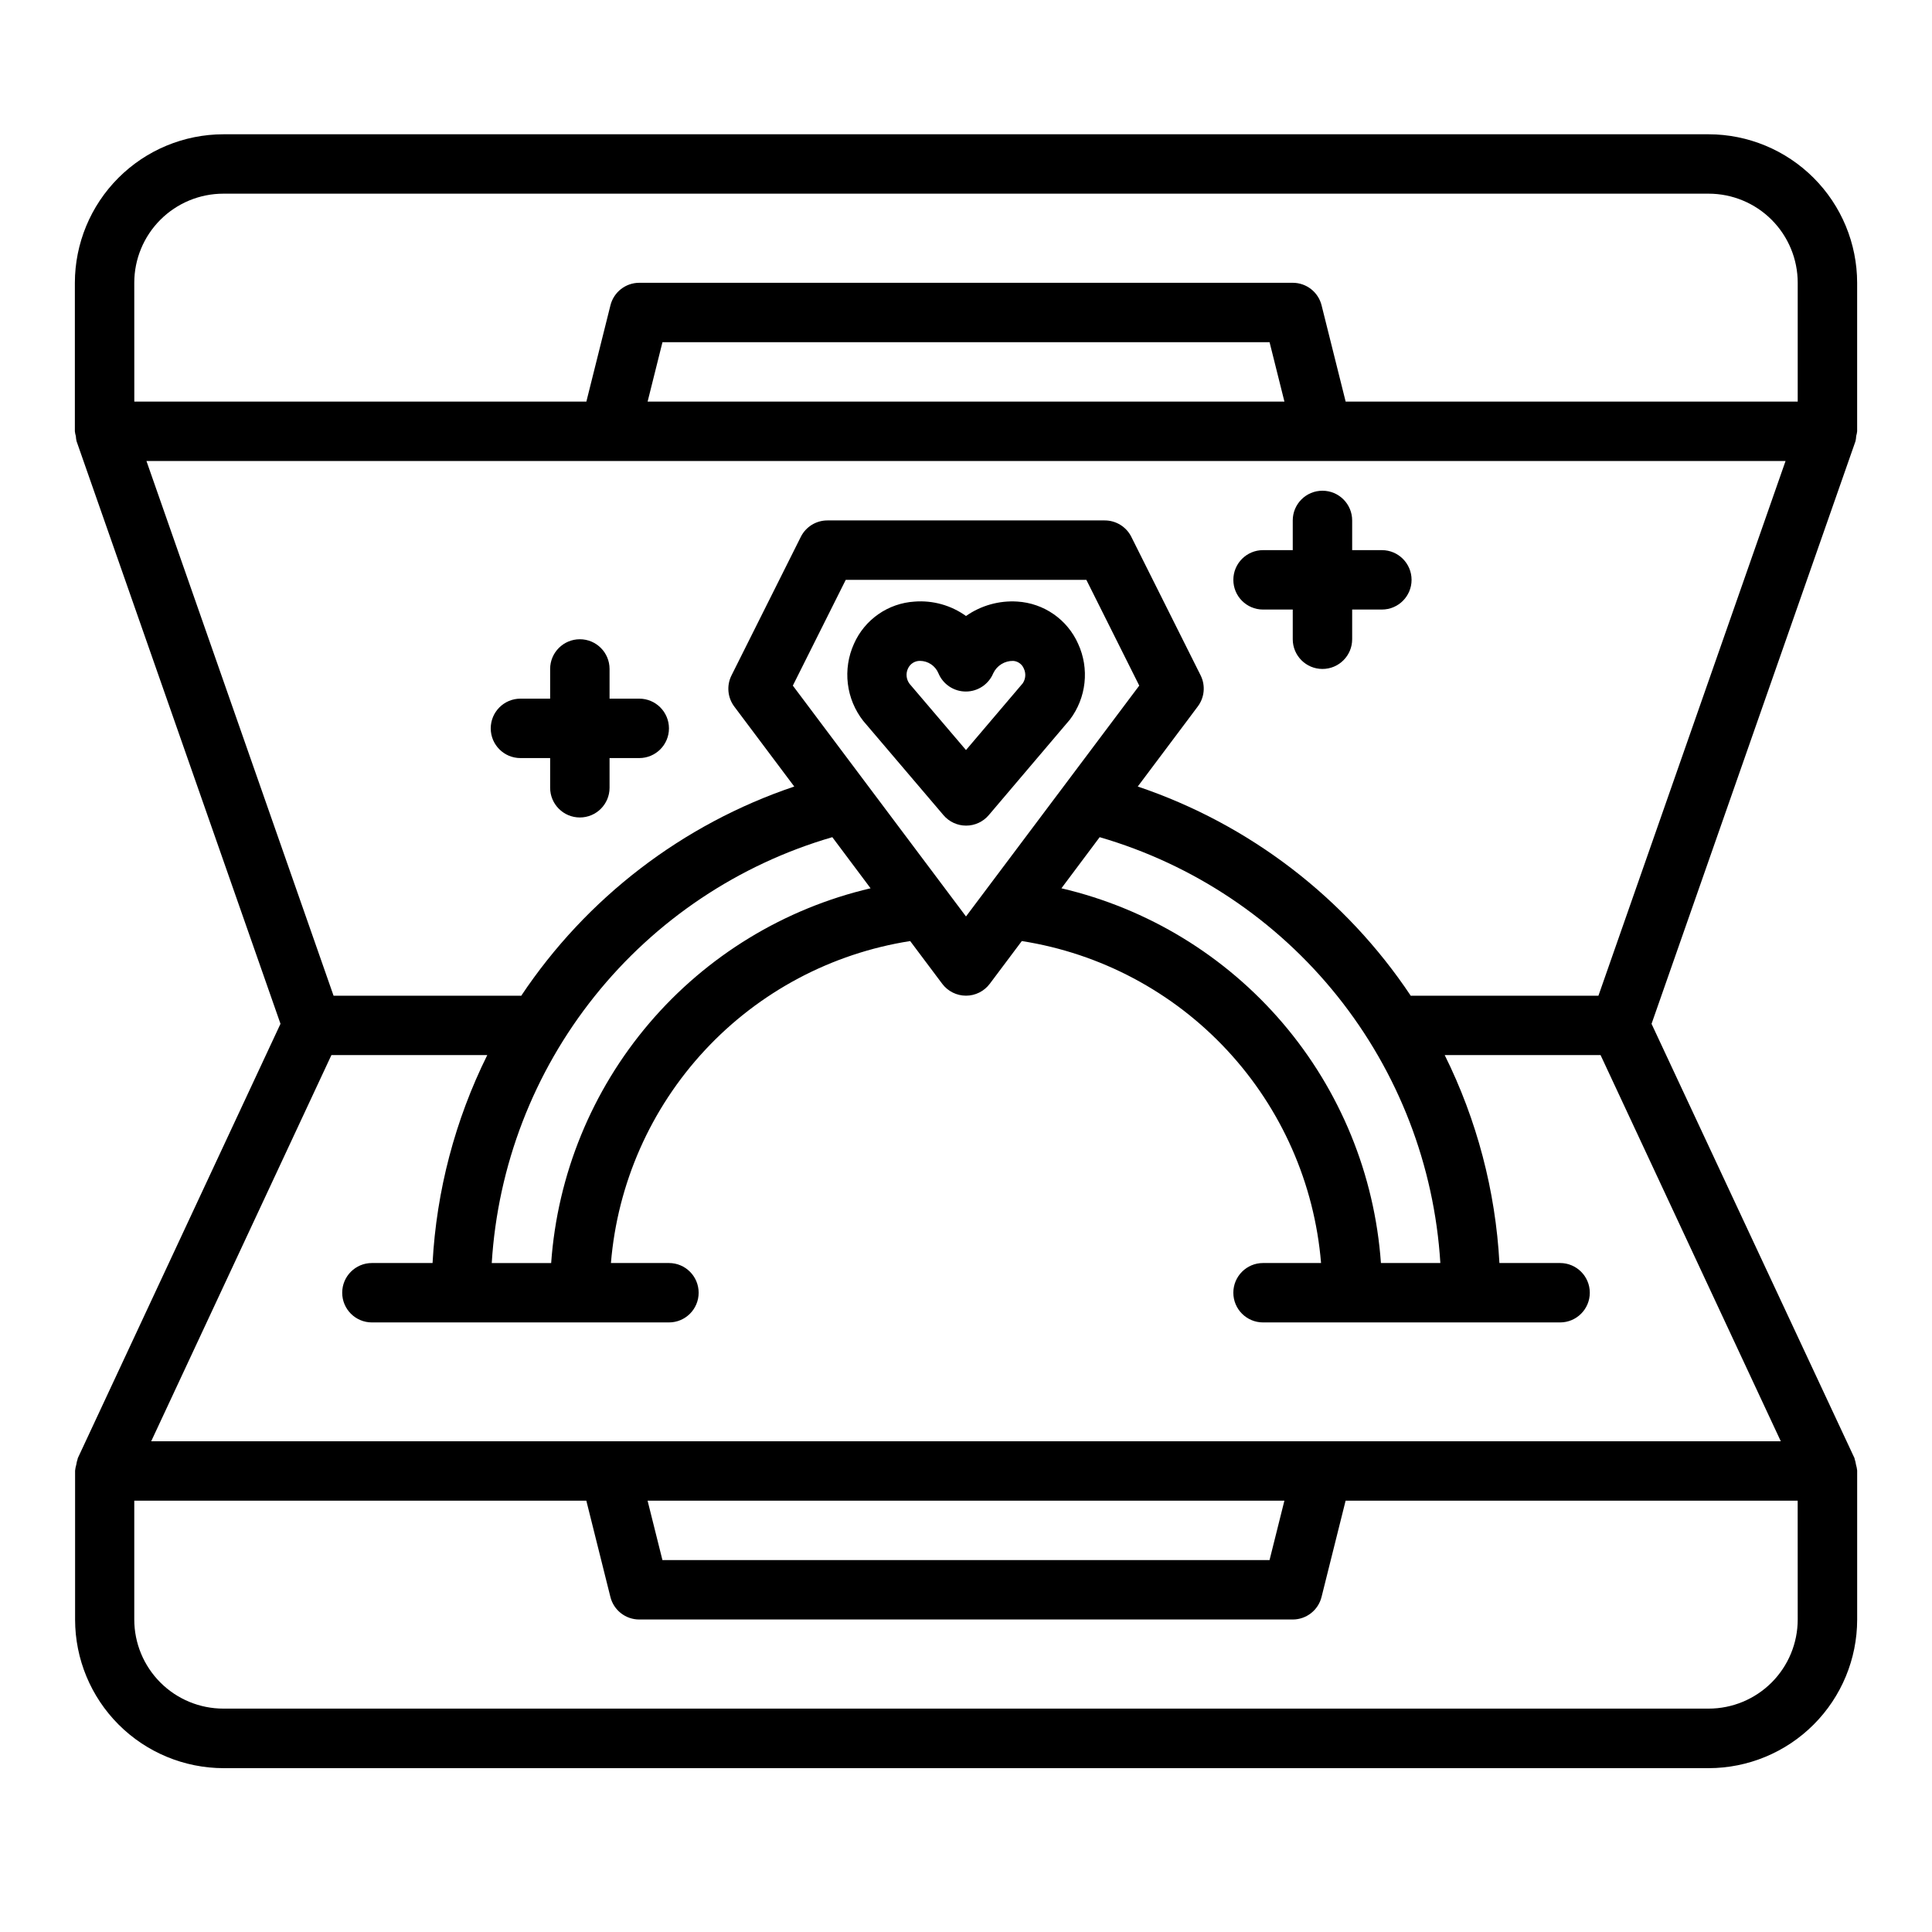 <?xml version="1.0" encoding="UTF-8"?>
<!-- Uploaded to: SVG Repo, www.svgrepo.com, Generator: SVG Repo Mixer Tools -->
<svg fill="#000000" width="800px" height="800px" version="1.1" viewBox="144 144 512 512" xmlns="http://www.w3.org/2000/svg">
 <g>
  <path d="m413.6 303.42c-4.836-0.305-9.633 1.043-13.602 3.824-3.953-2.836-8.777-4.188-13.629-3.816-3.445 0.215-6.769 1.371-9.602 3.348-2.836 1.977-5.07 4.691-6.465 7.852-1.492 3.309-2.055 6.961-1.617 10.562 0.434 3.602 1.852 7.012 4.09 9.867l21.254 24.969c1.496 1.762 3.688 2.773 6 2.773 2.309 0 4.5-1.012 5.996-2.773 0 0 21.41-25.191 21.5-25.316 2.144-2.836 3.484-6.199 3.871-9.738 0.387-3.535-0.191-7.109-1.676-10.344-1.402-3.164-3.644-5.887-6.488-7.863-2.844-1.977-6.176-3.133-9.633-3.344zm1.449 21.648-15.051 17.703-14.957-17.555c-0.879-1.168-1.043-2.727-0.418-4.047 0.559-1.238 1.789-2.031 3.148-2.031 2.152 0 4.094 1.297 4.918 3.281 1.223 2.934 4.09 4.844 7.269 4.844 3.176 0 6.043-1.91 7.266-4.844 0.961-2.039 3.039-3.324 5.297-3.273 1.242 0.09 2.324 0.875 2.801 2.023 0.605 1.258 0.5 2.738-0.273 3.898z"/>
  <path d="m635.9 259.59c0.129-0.418 0.215-0.848 0.262-1.285v-39.359c-0.012-10.434-4.164-20.438-11.543-27.816-7.379-7.379-17.383-11.531-27.816-11.543h-393.6c-10.438 0.012-20.441 4.164-27.82 11.543s-11.527 17.383-11.543 27.816v39.359c0.047 0.438 0.137 0.867 0.262 1.285 0.023 0.445 0.082 0.887 0.18 1.32l54.051 154.41-53.75 115.18c-0.004 0.047-0.004 0.094 0 0.141-0.172 0.492-0.297 1-0.371 1.512-0.152 0.516-0.258 1.043-0.312 1.574v0.133 39.363c0.012 10.434 4.16 20.438 11.539 27.816s17.383 11.531 27.82 11.543h393.55c10.434-0.012 20.438-4.164 27.816-11.543 7.379-7.379 11.531-17.383 11.543-27.816v-39.391-0.133-0.004c-0.059-0.531-0.164-1.059-0.316-1.574-0.074-0.512-0.195-1.02-0.371-1.512 0.004-0.047 0.004-0.094 0-0.141l-53.805-115.14 54.051-154.41c0.098-0.434 0.16-0.875 0.18-1.32zm-451.83 266.36 47.758-102.34h41.305c-8.527 17.195-13.461 35.941-14.5 55.105h-16.074c-4.348 0-7.871 3.523-7.871 7.871s3.523 7.871 7.871 7.871h78.719c4.348 0 7.871-3.523 7.871-7.871s-3.523-7.871-7.871-7.871h-15.375c1.738-21.055 10.504-40.914 24.887-56.387 14.383-15.477 33.547-25.668 54.418-28.938l8.492 11.328c1.488 1.98 3.82 3.148 6.301 3.148 2.477 0 4.809-1.168 6.297-3.148l8.492-11.328c20.871 3.269 40.039 13.461 54.418 28.938 14.383 15.473 23.148 35.332 24.887 56.387h-15.375c-4.348 0-7.871 3.523-7.871 7.871s3.523 7.871 7.871 7.871h78.719c4.348 0 7.875-3.523 7.875-7.871s-3.527-7.871-7.875-7.871h-16.074c-1.039-19.164-5.973-37.91-14.5-55.105h41.305l47.762 102.34zm300.31 15.742-3.938 15.742-160.89 0.004-3.938-15.742zm41.328-62.977h-15.742l-0.004 0.004c-1.664-23.426-10.781-45.703-26.016-63.574-15.238-17.867-35.793-30.395-58.66-35.738l10.137-13.547c24.844 7.219 46.848 21.934 63.008 42.137 16.16 20.203 25.688 44.902 27.277 70.723zm-125.71-91.84-45.887-61.18 14.02-28.031h63.762l14.02 28.031zm-25.285-7.469c-22.863 5.352-43.414 17.879-58.645 35.746-15.23 17.871-24.344 40.145-26.004 63.566h-15.746c1.59-25.816 11.109-50.516 27.266-70.715 16.152-20.203 38.152-34.922 62.988-42.145zm192.89 28.465h-49.523c-0.07 0-0.125 0.039-0.195 0.039-17.324-25.984-42.773-45.492-72.367-55.473l15.883-21.184c1.809-2.379 2.113-5.574 0.789-8.25l-18.375-36.73v-0.004c-1.336-2.676-4.082-4.363-7.074-4.352h-73.477c-2.984 0-5.707 1.688-7.039 4.352l-18.375 36.73v0.004c-1.332 2.668-1.043 5.863 0.75 8.25l15.887 21.184c-29.594 9.98-55.043 29.488-72.371 55.473-0.07 0-0.125-0.039-0.195-0.039h-49.523l-49.586-141.7h434.38zm-251.98-157.44 3.938-15.742h160.89l3.938 15.742zm-136.04-31.488c0-6.262 2.488-12.27 6.918-16.699 4.426-4.43 10.434-6.918 16.699-6.918h393.6c6.262 0 12.27 2.488 16.699 6.918 4.426 4.43 6.914 10.438 6.914 16.699v31.488h-119.8l-6.383-25.527c-0.879-3.504-4.023-5.961-7.637-5.961h-173.18c-3.609 0-6.758 2.457-7.637 5.961l-6.383 25.527h-119.8zm440.83 354.24c0 6.262-2.488 12.27-6.914 16.699-4.43 4.43-10.438 6.918-16.699 6.918h-393.6c-6.266 0-12.273-2.488-16.699-6.918-4.43-4.43-6.918-10.438-6.918-16.699v-31.488h119.8l6.383 25.527c0.879 3.504 4.027 5.961 7.637 5.961h173.18c3.613 0 6.758-2.457 7.637-5.961l6.383-25.527h119.8z"/>
  <path d="m313.41 329.15h-7.871v-7.871c0-4.348-3.523-7.871-7.871-7.871-4.348 0-7.875 3.523-7.875 7.871v7.871h-7.871c-4.348 0-7.871 3.527-7.871 7.875 0 4.348 3.523 7.871 7.871 7.871h7.871v7.871c0 4.348 3.527 7.871 7.875 7.871 4.348 0 7.871-3.523 7.871-7.871v-7.871h7.871c4.348 0 7.871-3.523 7.871-7.871 0-4.348-3.523-7.875-7.871-7.875z"/>
  <path d="m510.21 289.79h-7.871v-7.871c0-4.348-3.527-7.871-7.875-7.871-4.348 0-7.871 3.523-7.871 7.871v7.871h-7.871c-4.348 0-7.871 3.527-7.871 7.875 0 4.348 3.523 7.871 7.871 7.871h7.871v7.871c0 4.348 3.523 7.871 7.871 7.871 4.348 0 7.875-3.523 7.875-7.871v-7.871h7.871c4.348 0 7.871-3.523 7.871-7.871 0-4.348-3.523-7.875-7.871-7.875z"/>
 </g>
</svg>